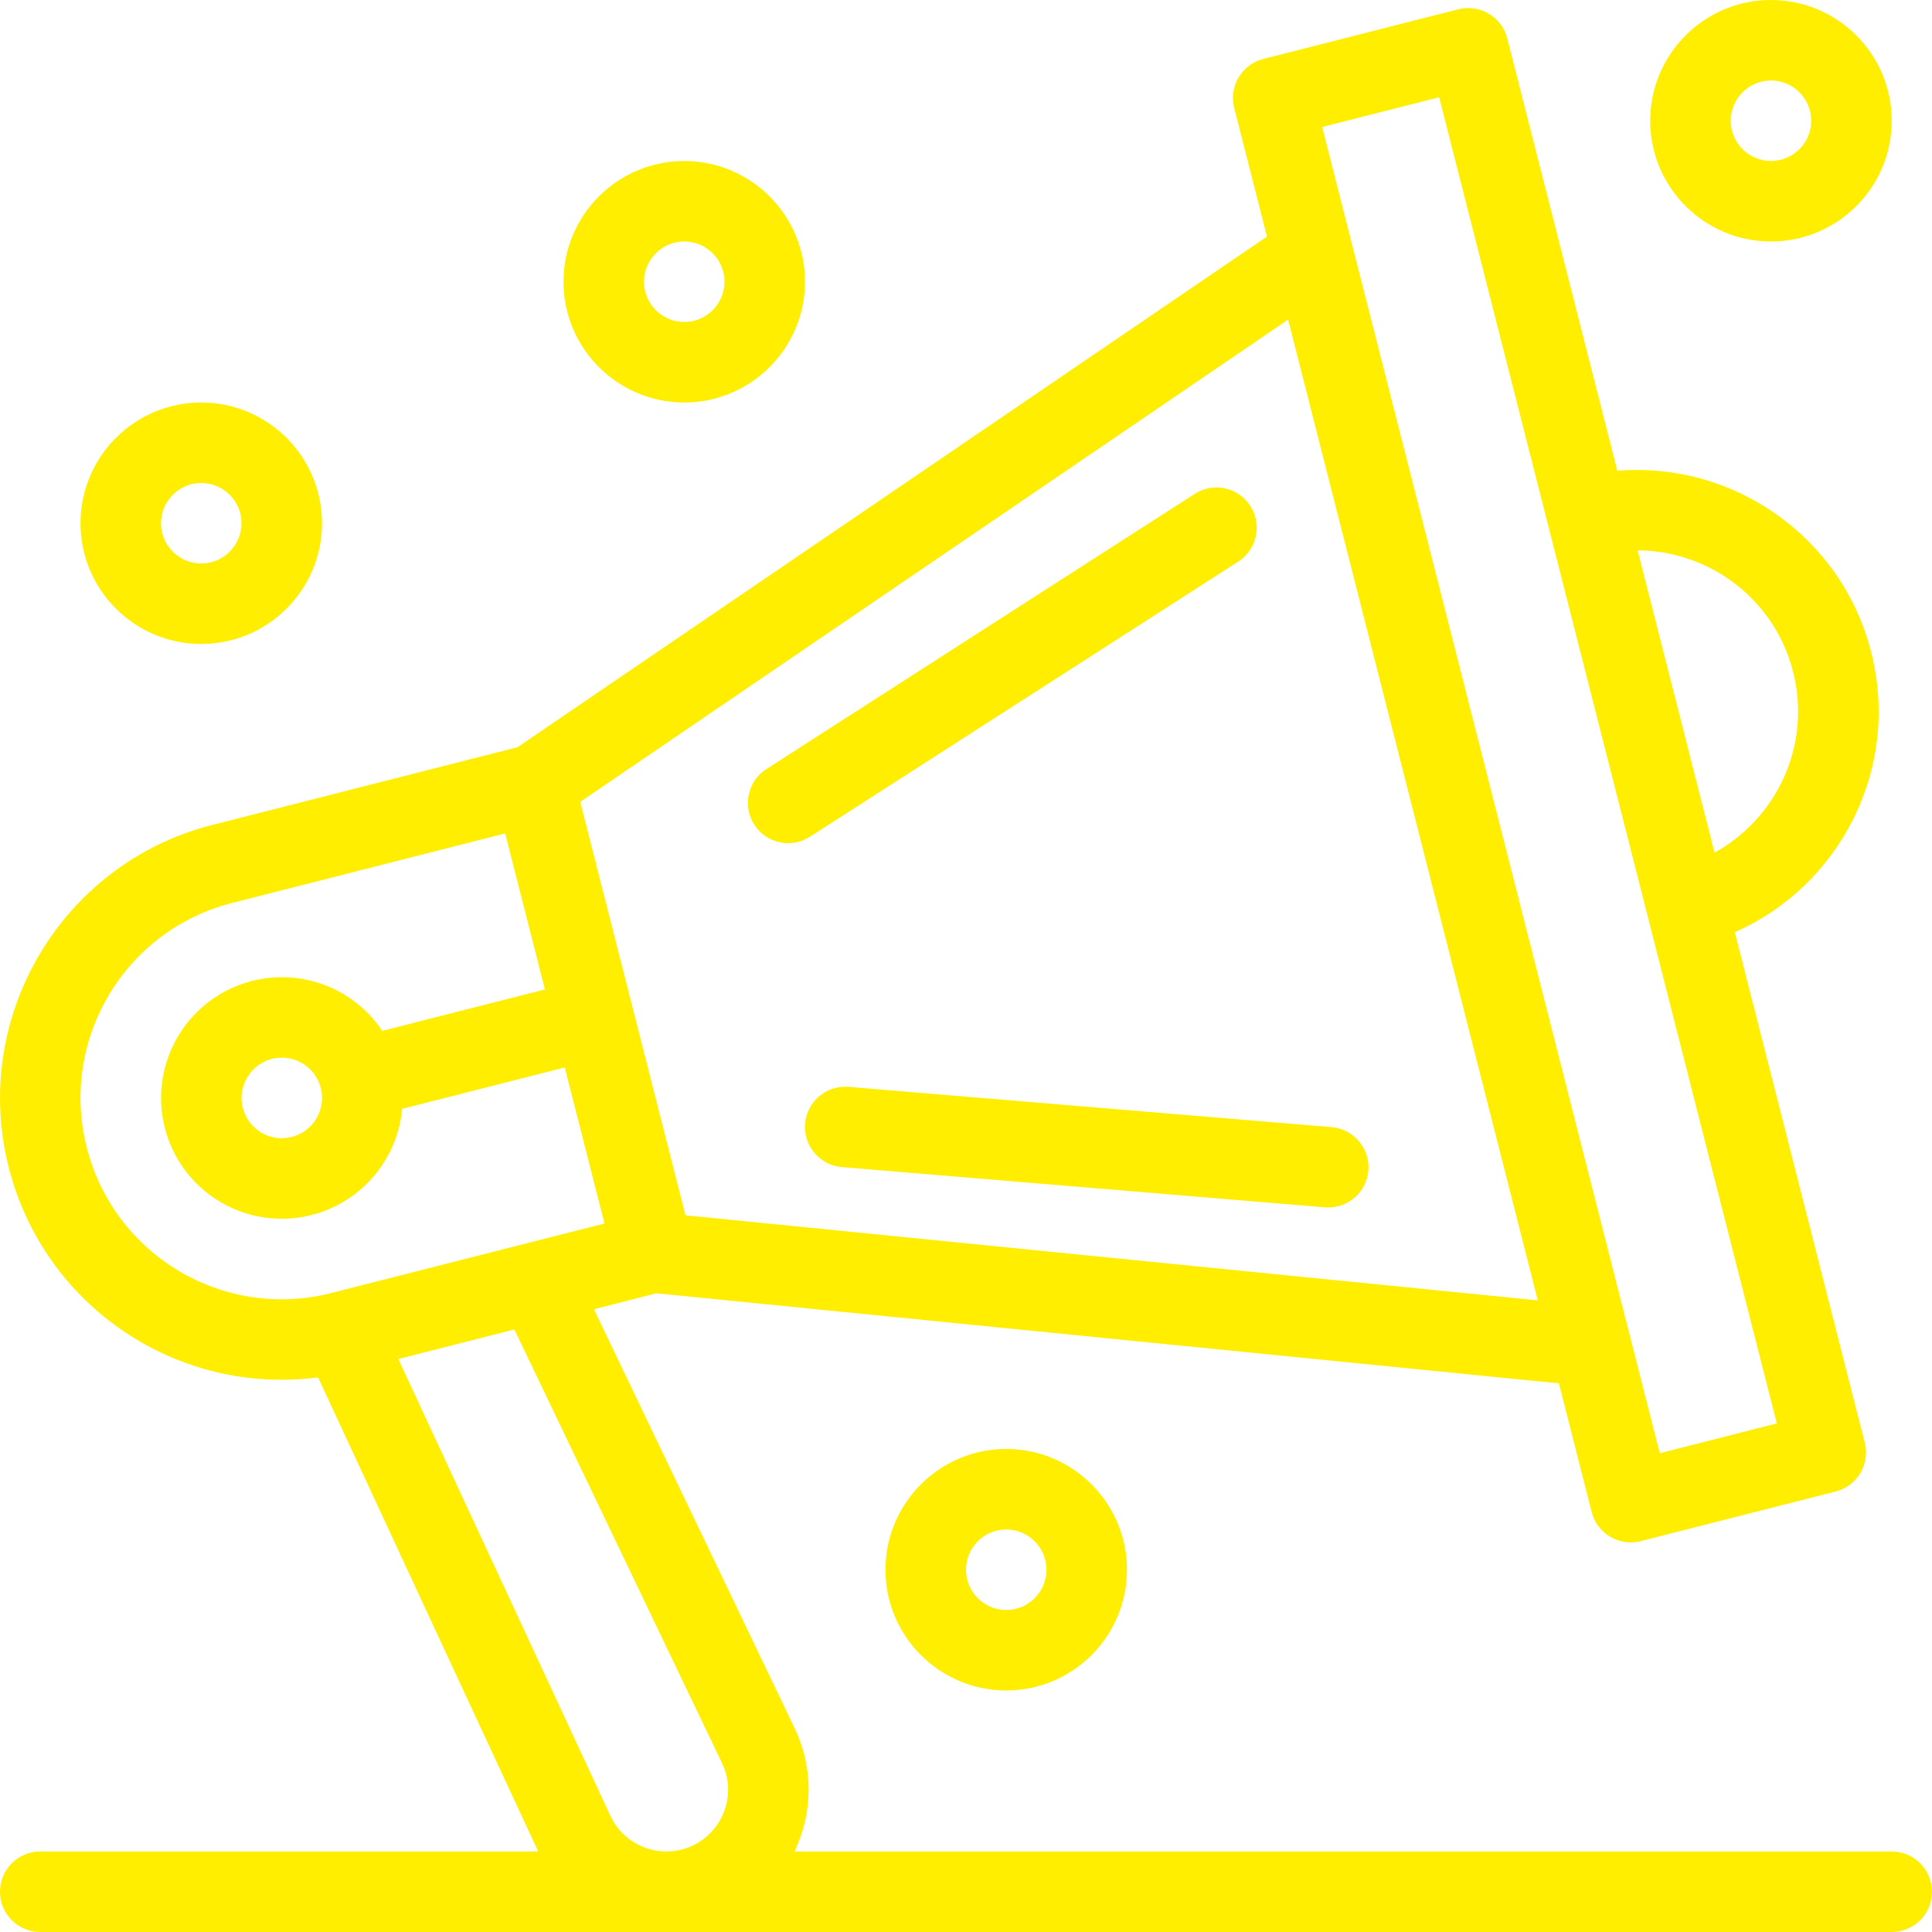 <svg width="80" height="80" viewBox="0 0 80 80" fill="none" xmlns="http://www.w3.org/2000/svg">
<path d="M51.273 23.254C52.048 22.757 52.272 21.726 51.775 20.951C51.278 20.177 50.247 19.952 49.472 20.45L31.735 31.845C30.961 32.342 30.736 33.374 31.234 34.148C31.733 34.925 32.765 35.145 33.537 34.649L51.274 23.254H51.273ZM33.339 46.528C33.262 47.445 33.944 48.251 34.861 48.327C55.945 50.082 54.868 49.999 55.001 49.999C55.859 49.999 56.588 49.342 56.66 48.471C56.736 47.554 56.055 46.748 55.137 46.672L35.138 45.005C34.219 44.929 33.415 45.61 33.338 46.528H33.339ZM73.332 10C76.089 10 78.332 7.757 78.332 5C78.332 2.243 76.089 0 73.332 0C70.575 0 68.332 2.243 68.332 5C68.332 7.757 70.575 10 73.332 10ZM73.332 3.333C74.251 3.333 74.999 4.081 74.999 5C74.999 5.919 74.251 6.666 73.332 6.666C72.413 6.666 71.666 5.919 71.666 5C71.666 4.081 72.413 3.333 73.332 3.333ZM36.666 64.999C36.666 67.756 38.909 69.999 41.666 69.999C44.423 69.999 46.666 67.756 46.666 64.999C46.666 62.243 44.423 59.999 41.666 59.999C38.909 59.999 36.666 62.243 36.666 64.999ZM43.333 64.999C43.333 65.918 42.585 66.666 41.666 66.666C40.747 66.666 39.999 65.918 39.999 64.999C39.999 64.08 40.747 63.333 41.666 63.333C42.585 63.333 43.333 64.08 43.333 64.999ZM8.333 26.666C11.09 26.666 13.333 24.424 13.333 21.667C13.333 18.91 11.09 16.667 8.333 16.667C5.576 16.667 3.333 18.91 3.333 21.667C3.333 24.424 5.576 26.666 8.333 26.666ZM8.333 20C9.252 20 10 20.747 10 21.667C10 22.585 9.252 23.333 8.333 23.333C7.414 23.333 6.666 22.585 6.666 21.667C6.666 20.747 7.414 20 8.333 20ZM28.333 16.667C31.09 16.667 33.333 14.424 33.333 11.667C33.333 8.91 31.09 6.667 28.333 6.667C25.576 6.667 23.333 8.91 23.333 11.667C23.333 14.424 25.576 16.667 28.333 16.667ZM28.333 10C29.252 10 30 10.748 30 11.667C30 12.586 29.252 13.333 28.333 13.333C27.414 13.333 26.666 12.586 26.666 11.667C26.666 10.748 27.414 10 28.333 10ZM78.333 76.666H32.897C33.664 75.066 33.695 73.215 32.904 71.564L24.593 54.213L27.184 53.553L64.552 57.283L65.909 62.612C66.136 63.505 67.045 64.043 67.935 63.816L76.011 61.76C76.903 61.533 77.442 60.626 77.215 59.734L71.835 38.601C76.138 36.708 78.724 31.883 77.478 26.991C76.258 22.198 71.743 19.1 66.97 19.493L62.412 1.589C62.185 0.698 61.277 0.158 60.386 0.385L52.31 2.441C51.419 2.669 50.879 3.576 51.106 4.468L52.463 9.797L21.427 30.942L8.79 34.159C2.557 35.746 -1.224 42.109 0.363 48.343C1.828 54.097 7.344 57.797 13.171 57.034C15.644 62.361 22.198 76.483 22.287 76.666H1.666C0.746 76.666 0 77.413 0 78.333C0 79.253 0.746 80 1.666 80H78.333C79.253 80 79.999 79.253 79.999 78.333C79.999 77.413 79.253 76.666 78.333 76.666V76.666ZM28.384 50.323C27.197 45.66 24.822 36.332 24.026 33.204L53.338 13.234L63.677 53.846L28.384 50.323V50.323ZM74.248 27.813C75.032 30.893 73.535 33.915 70.995 35.304L67.81 22.79C70.777 22.801 73.483 24.808 74.248 27.813ZM59.593 4.027C66.68 31.865 69.766 43.987 73.574 58.941L68.728 60.175C67.919 56.997 55.396 7.807 54.748 5.26L59.593 4.027ZM3.593 47.52C2.457 43.057 5.149 38.525 9.613 37.389L20.919 34.511C21.079 35.139 22.36 40.169 22.564 40.971L15.827 42.686C14.643 40.912 12.481 40.098 10.436 40.619C7.764 41.299 6.144 44.026 6.824 46.698C7.388 48.916 9.38 50.465 11.667 50.465C14.301 50.465 16.424 48.442 16.651 45.916L23.386 44.202L25.031 50.662C9.894 54.516 14.692 53.291 13.725 53.54C9.259 54.677 4.73 51.986 3.594 47.52H3.593ZM12.08 47.08C11.177 47.309 10.279 46.76 10.054 45.876C9.787 44.827 10.58 43.797 11.671 43.797C12.433 43.797 13.096 44.314 13.284 45.053C13.511 45.946 12.973 46.852 12.08 47.08ZM16.493 56.275L21.299 55.051L29.897 73.004C30.192 73.619 30.23 74.314 30.003 74.958C29.531 76.296 28.063 76.995 26.727 76.514C26.079 76.282 25.562 75.81 25.272 75.185L16.493 56.275Z" fill="#FFEE00"/>
</svg>
